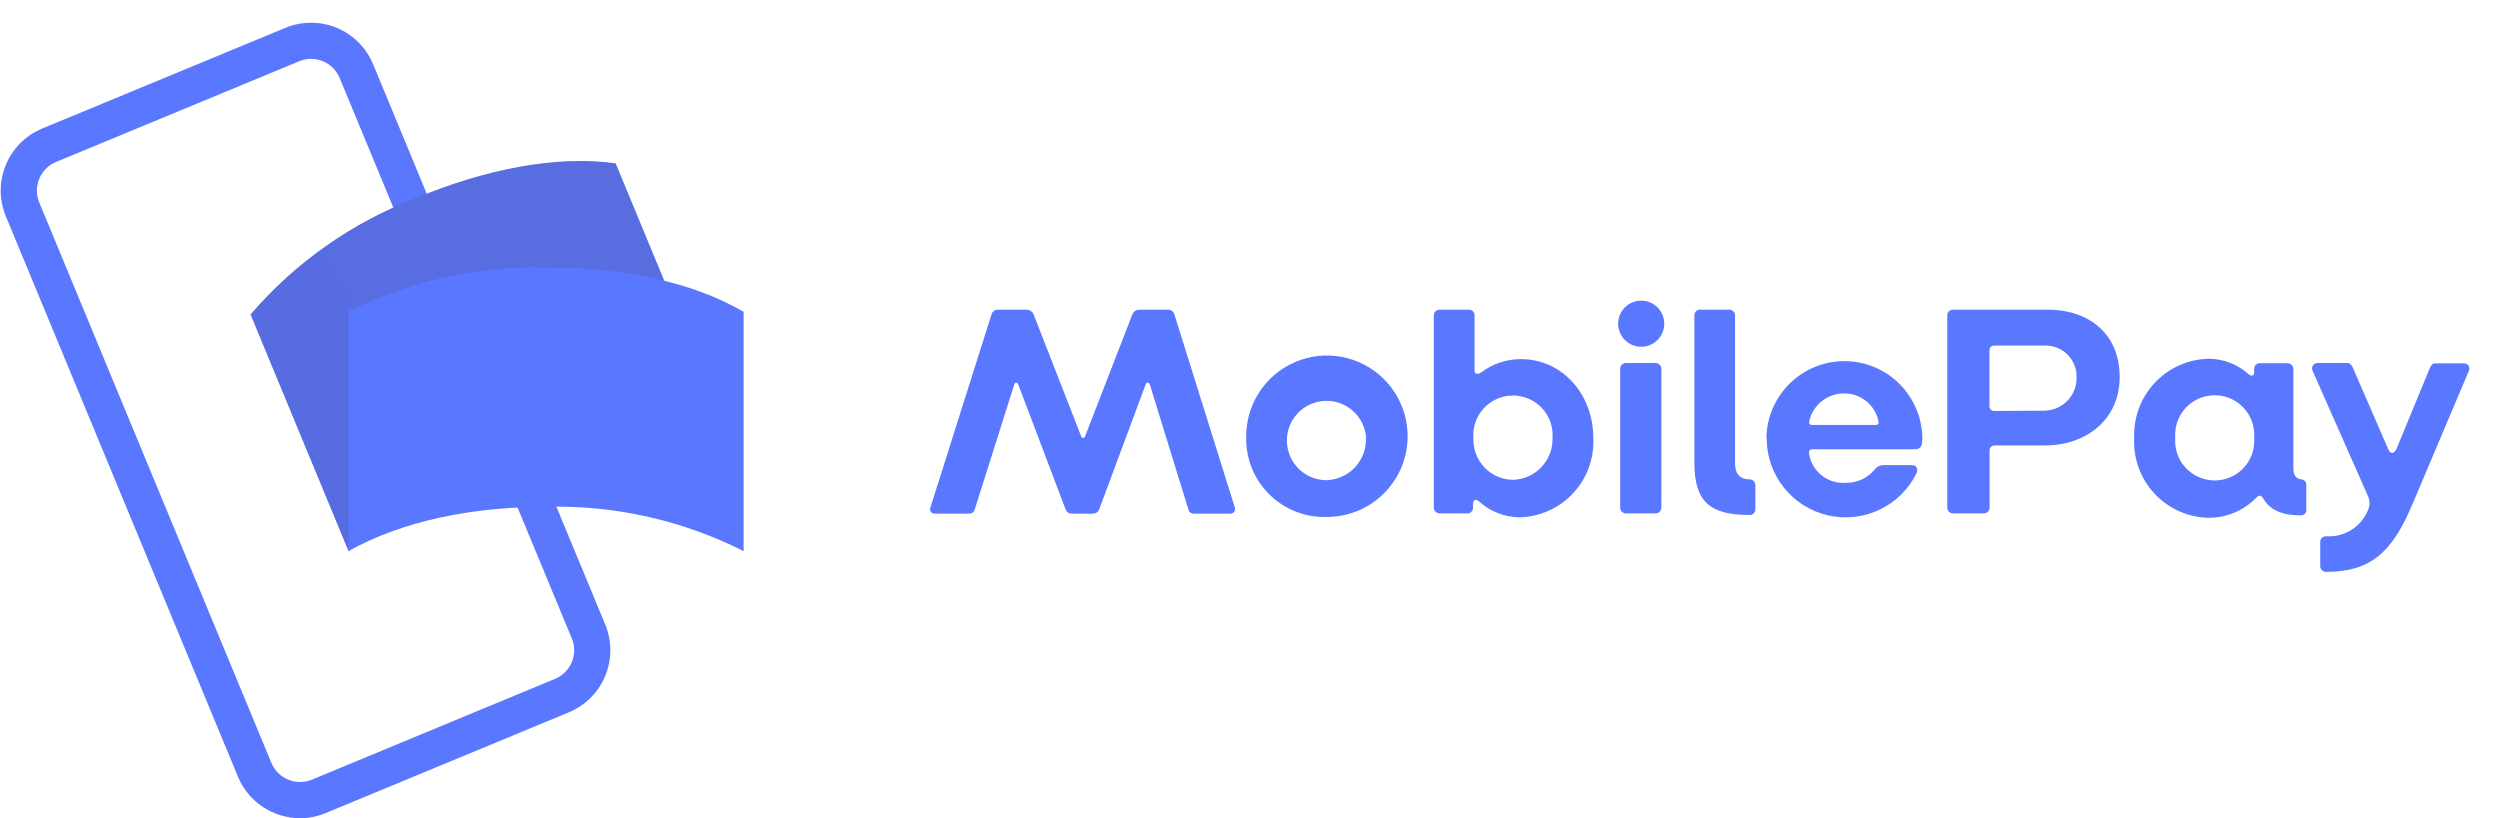 <svg xmlns="http://www.w3.org/2000/svg" fill="none" viewBox="0 0 55 18" height="18" width="55">
<path fill="#5A78FF" d="M6.603 18C6.004 18 5.464 17.64 5.235 17.087L0.129 4.759C-0.184 4.005 0.174 3.14 0.928 2.828L6.277 0.613C6.639 0.463 7.046 0.462 7.408 0.612C7.771 0.763 8.058 1.05 8.208 1.413L13.315 13.74C13.627 14.495 13.269 15.359 12.515 15.671L7.166 17.887C6.988 17.962 6.796 18 6.603 18ZM6.843 1.295C6.753 1.295 6.664 1.313 6.582 1.348L1.233 3.563C1.066 3.632 0.933 3.765 0.864 3.932C0.794 4.1 0.794 4.287 0.864 4.455L5.97 16.783C6.115 17.131 6.514 17.296 6.862 17.152L12.21 14.935C12.377 14.866 12.51 14.733 12.58 14.566C12.649 14.399 12.649 14.211 12.579 14.044L7.473 1.717C7.367 1.462 7.119 1.296 6.843 1.295Z"></path>
<path fill="url(#paint0_linear_340_2378)" d="M8.546 2.225L7.811 2.53L9.832 7.411L10.568 7.107L8.546 2.225Z" opacity="0.7" style="mix-blend-mode:multiply"></path>
<path fill="url(#paint1_linear_340_2378)" d="M12.239 13.225L12.975 12.921L10.686 7.395L9.951 7.7L12.239 13.225Z" opacity="0.7" style="mix-blend-mode:multiply"></path>
<path fill="#5A78FF" d="M11.311 9.563C9.781 10.197 8.504 11.071 7.668 12.125L5.512 6.918C6.495 5.775 7.747 4.895 9.155 4.356C10.685 3.721 12.23 3.414 13.543 3.593L15.7 8.8C14.196 8.687 12.688 8.949 11.311 9.563Z"></path>
<g opacity="0.4" style="mix-blend-mode:multiply">
<path fill="url(#paint2_linear_340_2378)" d="M11.312 9.563C9.782 10.197 8.505 11.071 7.669 12.125L5.513 6.918C6.496 5.775 7.748 4.895 9.156 4.356C10.685 3.721 12.231 3.414 13.544 3.593L15.7 8.8C14.197 8.687 12.689 8.949 11.312 9.563Z" opacity="0.9"></path>
<path fill="url(#paint3_linear_340_2378)" d="M11.312 9.563C9.782 10.197 8.505 11.071 7.669 12.125L5.513 6.918C6.496 5.775 7.748 4.895 9.156 4.356C10.685 3.721 12.231 3.414 13.544 3.593L15.7 8.8C14.197 8.687 12.689 8.949 11.312 9.563Z" opacity="0.7"></path>
</g>
<path fill="#5A78FF" d="M12.014 11.15C10.358 11.15 8.843 11.47 7.668 12.123V6.858C9.014 6.179 10.507 5.845 12.014 5.885C13.67 5.885 15.215 6.192 16.36 6.86V12.125C15.014 11.445 13.521 11.11 12.014 11.15ZM20.472 11.155L21.812 6.921C21.826 6.862 21.876 6.819 21.936 6.814H22.609C22.669 6.823 22.72 6.864 22.741 6.921L23.783 9.592C23.804 9.646 23.857 9.651 23.875 9.592L24.91 6.921C24.931 6.864 24.982 6.823 25.042 6.814H25.714C25.774 6.819 25.824 6.862 25.838 6.921L27.163 11.155C27.178 11.188 27.175 11.226 27.155 11.256C27.134 11.286 27.1 11.302 27.064 11.3H26.265C26.208 11.302 26.158 11.264 26.145 11.209L25.296 8.458C25.283 8.405 25.222 8.405 25.204 8.458L24.189 11.188C24.172 11.254 24.113 11.3 24.045 11.3H23.575C23.502 11.3 23.464 11.259 23.436 11.188L22.401 8.458C22.38 8.405 22.327 8.405 22.314 8.458L21.444 11.209C21.431 11.265 21.378 11.304 21.32 11.3H20.559C20.524 11.299 20.493 11.281 20.475 11.252C20.458 11.222 20.457 11.186 20.472 11.155ZM27.416 9.633C27.402 8.912 27.826 8.253 28.488 7.967C29.15 7.681 29.92 7.824 30.435 8.329C30.951 8.834 31.109 9.601 30.837 10.269C30.564 10.937 29.914 11.373 29.192 11.373C28.723 11.389 28.267 11.212 27.932 10.883C27.596 10.555 27.41 10.103 27.416 9.633ZM30.055 9.633C30.023 9.159 29.618 8.797 29.143 8.82C28.668 8.842 28.298 9.241 28.312 9.716C28.326 10.192 28.717 10.569 29.192 10.564C29.686 10.543 30.07 10.127 30.05 9.633H30.055ZM32.531 11.026C32.465 10.973 32.407 10.993 32.407 11.084V11.17C32.407 11.237 32.355 11.292 32.288 11.295H31.669C31.601 11.292 31.547 11.238 31.544 11.17V6.936C31.547 6.868 31.601 6.814 31.669 6.812H32.321C32.388 6.814 32.44 6.869 32.44 6.936V8.144C32.44 8.23 32.498 8.255 32.592 8.189C32.842 8.002 33.145 7.901 33.457 7.9C34.361 7.9 35.053 8.661 35.053 9.641C35.074 10.088 34.913 10.525 34.608 10.852C34.302 11.18 33.877 11.371 33.429 11.381C33.097 11.377 32.777 11.251 32.531 11.026ZM34.155 9.641C34.18 9.314 34.02 9.001 33.74 8.83C33.461 8.659 33.109 8.659 32.83 8.83C32.55 9.001 32.39 9.314 32.415 9.641C32.406 9.877 32.492 10.108 32.655 10.28C32.818 10.452 33.043 10.552 33.28 10.556C33.519 10.551 33.746 10.451 33.91 10.277C34.074 10.104 34.163 9.872 34.155 9.633V9.641ZM35.599 7.121C35.599 6.841 35.826 6.614 36.106 6.614C36.386 6.614 36.614 6.841 36.614 7.121C36.614 7.401 36.386 7.629 36.106 7.629C35.826 7.629 35.599 7.401 35.599 7.121ZM35.644 11.181V8.111C35.644 8.044 35.697 7.989 35.764 7.986H36.416C36.45 7.985 36.483 7.997 36.509 8.021C36.534 8.044 36.549 8.076 36.55 8.111V11.17C36.548 11.238 36.493 11.292 36.426 11.295H35.764C35.697 11.292 35.644 11.237 35.644 11.17V11.181ZM37.276 10.176V6.936C37.276 6.869 37.328 6.814 37.395 6.812H38.047C38.115 6.814 38.169 6.868 38.171 6.936V10.196C38.171 10.407 38.263 10.546 38.494 10.546C38.527 10.546 38.558 10.559 38.581 10.583C38.605 10.606 38.618 10.638 38.618 10.671V11.211C38.615 11.278 38.56 11.33 38.494 11.33C37.626 11.33 37.276 11.046 37.276 10.176ZM38.861 9.653C38.864 9.04 39.193 8.476 39.725 8.171C40.256 7.867 40.91 7.869 41.44 8.177C41.969 8.486 42.294 9.053 42.292 9.666C42.292 9.785 42.259 9.884 42.139 9.884H39.871C39.813 9.884 39.793 9.917 39.798 9.97C39.854 10.368 40.209 10.653 40.61 10.622C40.85 10.626 41.08 10.522 41.236 10.338C41.285 10.27 41.363 10.23 41.447 10.232H42.053C42.16 10.232 42.205 10.305 42.165 10.409C41.809 11.134 41.001 11.519 40.214 11.337C39.427 11.156 38.868 10.456 38.867 9.648L38.861 9.653ZM41.269 9.349C41.315 9.349 41.335 9.328 41.328 9.275C41.258 8.911 40.937 8.65 40.566 8.656C40.204 8.656 39.889 8.905 39.805 9.257C39.793 9.303 39.805 9.349 39.859 9.349H41.269ZM42.84 11.17V6.936C42.84 6.869 42.892 6.814 42.959 6.812H45.037C45.986 6.812 46.633 7.365 46.633 8.296C46.633 9.227 45.9 9.8 44.991 9.8H43.89C43.857 9.797 43.823 9.809 43.8 9.833C43.777 9.858 43.766 9.891 43.771 9.925V11.17C43.768 11.238 43.714 11.292 43.647 11.295H42.962C42.894 11.293 42.84 11.238 42.84 11.17ZM44.991 9.034C45.384 9.022 45.694 8.694 45.684 8.301C45.69 8.115 45.618 7.934 45.487 7.802C45.355 7.67 45.175 7.598 44.989 7.603H43.88C43.801 7.603 43.768 7.644 43.768 7.722V8.923C43.768 9.001 43.801 9.042 43.88 9.042L44.991 9.034ZM46.952 9.633C46.935 9.184 47.099 8.747 47.406 8.42C47.714 8.093 48.14 7.903 48.589 7.892C48.913 7.894 49.225 8.014 49.467 8.23C49.525 8.283 49.591 8.276 49.591 8.197V8.111C49.591 8.045 49.644 7.991 49.71 7.991H50.329C50.397 7.994 50.451 8.048 50.454 8.116V10.293C50.454 10.457 50.512 10.531 50.626 10.546C50.685 10.547 50.734 10.594 50.738 10.653V11.226C50.738 11.288 50.688 11.338 50.626 11.338C50.19 11.338 49.934 11.214 49.789 10.962C49.748 10.896 49.703 10.884 49.637 10.95C49.358 11.237 48.974 11.396 48.574 11.391C48.124 11.378 47.698 11.184 47.393 10.853C47.088 10.522 46.929 10.082 46.952 9.633ZM49.591 9.633C49.616 9.307 49.456 8.995 49.178 8.824C48.899 8.654 48.548 8.654 48.269 8.824C47.99 8.995 47.831 9.307 47.856 9.633C47.831 9.959 47.99 10.271 48.269 10.442C48.548 10.612 48.899 10.612 49.178 10.442C49.456 10.271 49.616 9.959 49.591 9.633ZM51.045 12.457V11.916C51.047 11.85 51.102 11.797 51.169 11.797C51.594 11.829 51.985 11.567 52.118 11.163C52.14 11.078 52.131 10.988 52.093 10.909L50.88 8.164C50.859 8.127 50.86 8.081 50.882 8.044C50.904 8.008 50.944 7.985 50.986 7.986H51.639C51.704 7.986 51.745 8.04 51.77 8.106L52.532 9.861C52.585 10.001 52.671 9.993 52.729 9.861L53.455 8.101C53.48 8.035 53.513 7.994 53.579 7.994H54.206C54.245 7.992 54.282 8.01 54.305 8.042C54.328 8.074 54.333 8.115 54.318 8.151L53.069 11.104C52.615 12.18 52.133 12.581 51.169 12.581C51.102 12.579 51.047 12.524 51.045 12.457Z"></path>
<defs>
<linearGradient gradientUnits="userSpaceOnUse" y2="-26.488" x2="164.304" y1="358.66" x1="197.315" id="paint0_linear_340_2378">
<stop stop-color="#504678"></stop>
<stop stop-opacity="0.616" stop-color="#504678" offset="0.302"></stop>
<stop stop-opacity="0.283" stop-color="#504678" offset="0.608"></stop>
<stop stop-opacity="0.076" stop-color="#504678" offset="0.852"></stop>
<stop stop-opacity="0" stop-color="#504678" offset="1"></stop>
</linearGradient>
<linearGradient gradientUnits="userSpaceOnUse" y2="39.389" x2="-176.105" y1="-392.165" x1="-196.808" id="paint1_linear_340_2378">
<stop stop-color="#504678"></stop>
<stop stop-opacity="0.616" stop-color="#504678" offset="0.302"></stop>
<stop stop-opacity="0.283" stop-color="#504678" offset="0.608"></stop>
<stop stop-opacity="0.076" stop-color="#504678" offset="0.852"></stop>
<stop stop-opacity="0" stop-color="#504678" offset="1"></stop>
</linearGradient>
<linearGradient gradientUnits="userSpaceOnUse" y2="297.496" x2="549.111" y1="572.915" x1="145.103" id="paint2_linear_340_2378">
<stop stop-color="#504678"></stop>
<stop stop-opacity="0.872" stop-color="#504678" offset="0.179"></stop>
<stop stop-opacity="0.536" stop-color="#504678" offset="0.526"></stop>
<stop stop-opacity="0" stop-color="#504678" offset="1"></stop>
</linearGradient>
<linearGradient gradientUnits="userSpaceOnUse" y2="160.35" x2="473.784" y1="303.682" x1="491.704" id="paint3_linear_340_2378">
<stop stop-color="#504678"></stop>
<stop stop-opacity="0.332" stop-color="#504678" offset="0.643"></stop>
<stop stop-opacity="0" stop-color="#504678" offset="1"></stop>
</linearGradient>
</defs>
</svg>
